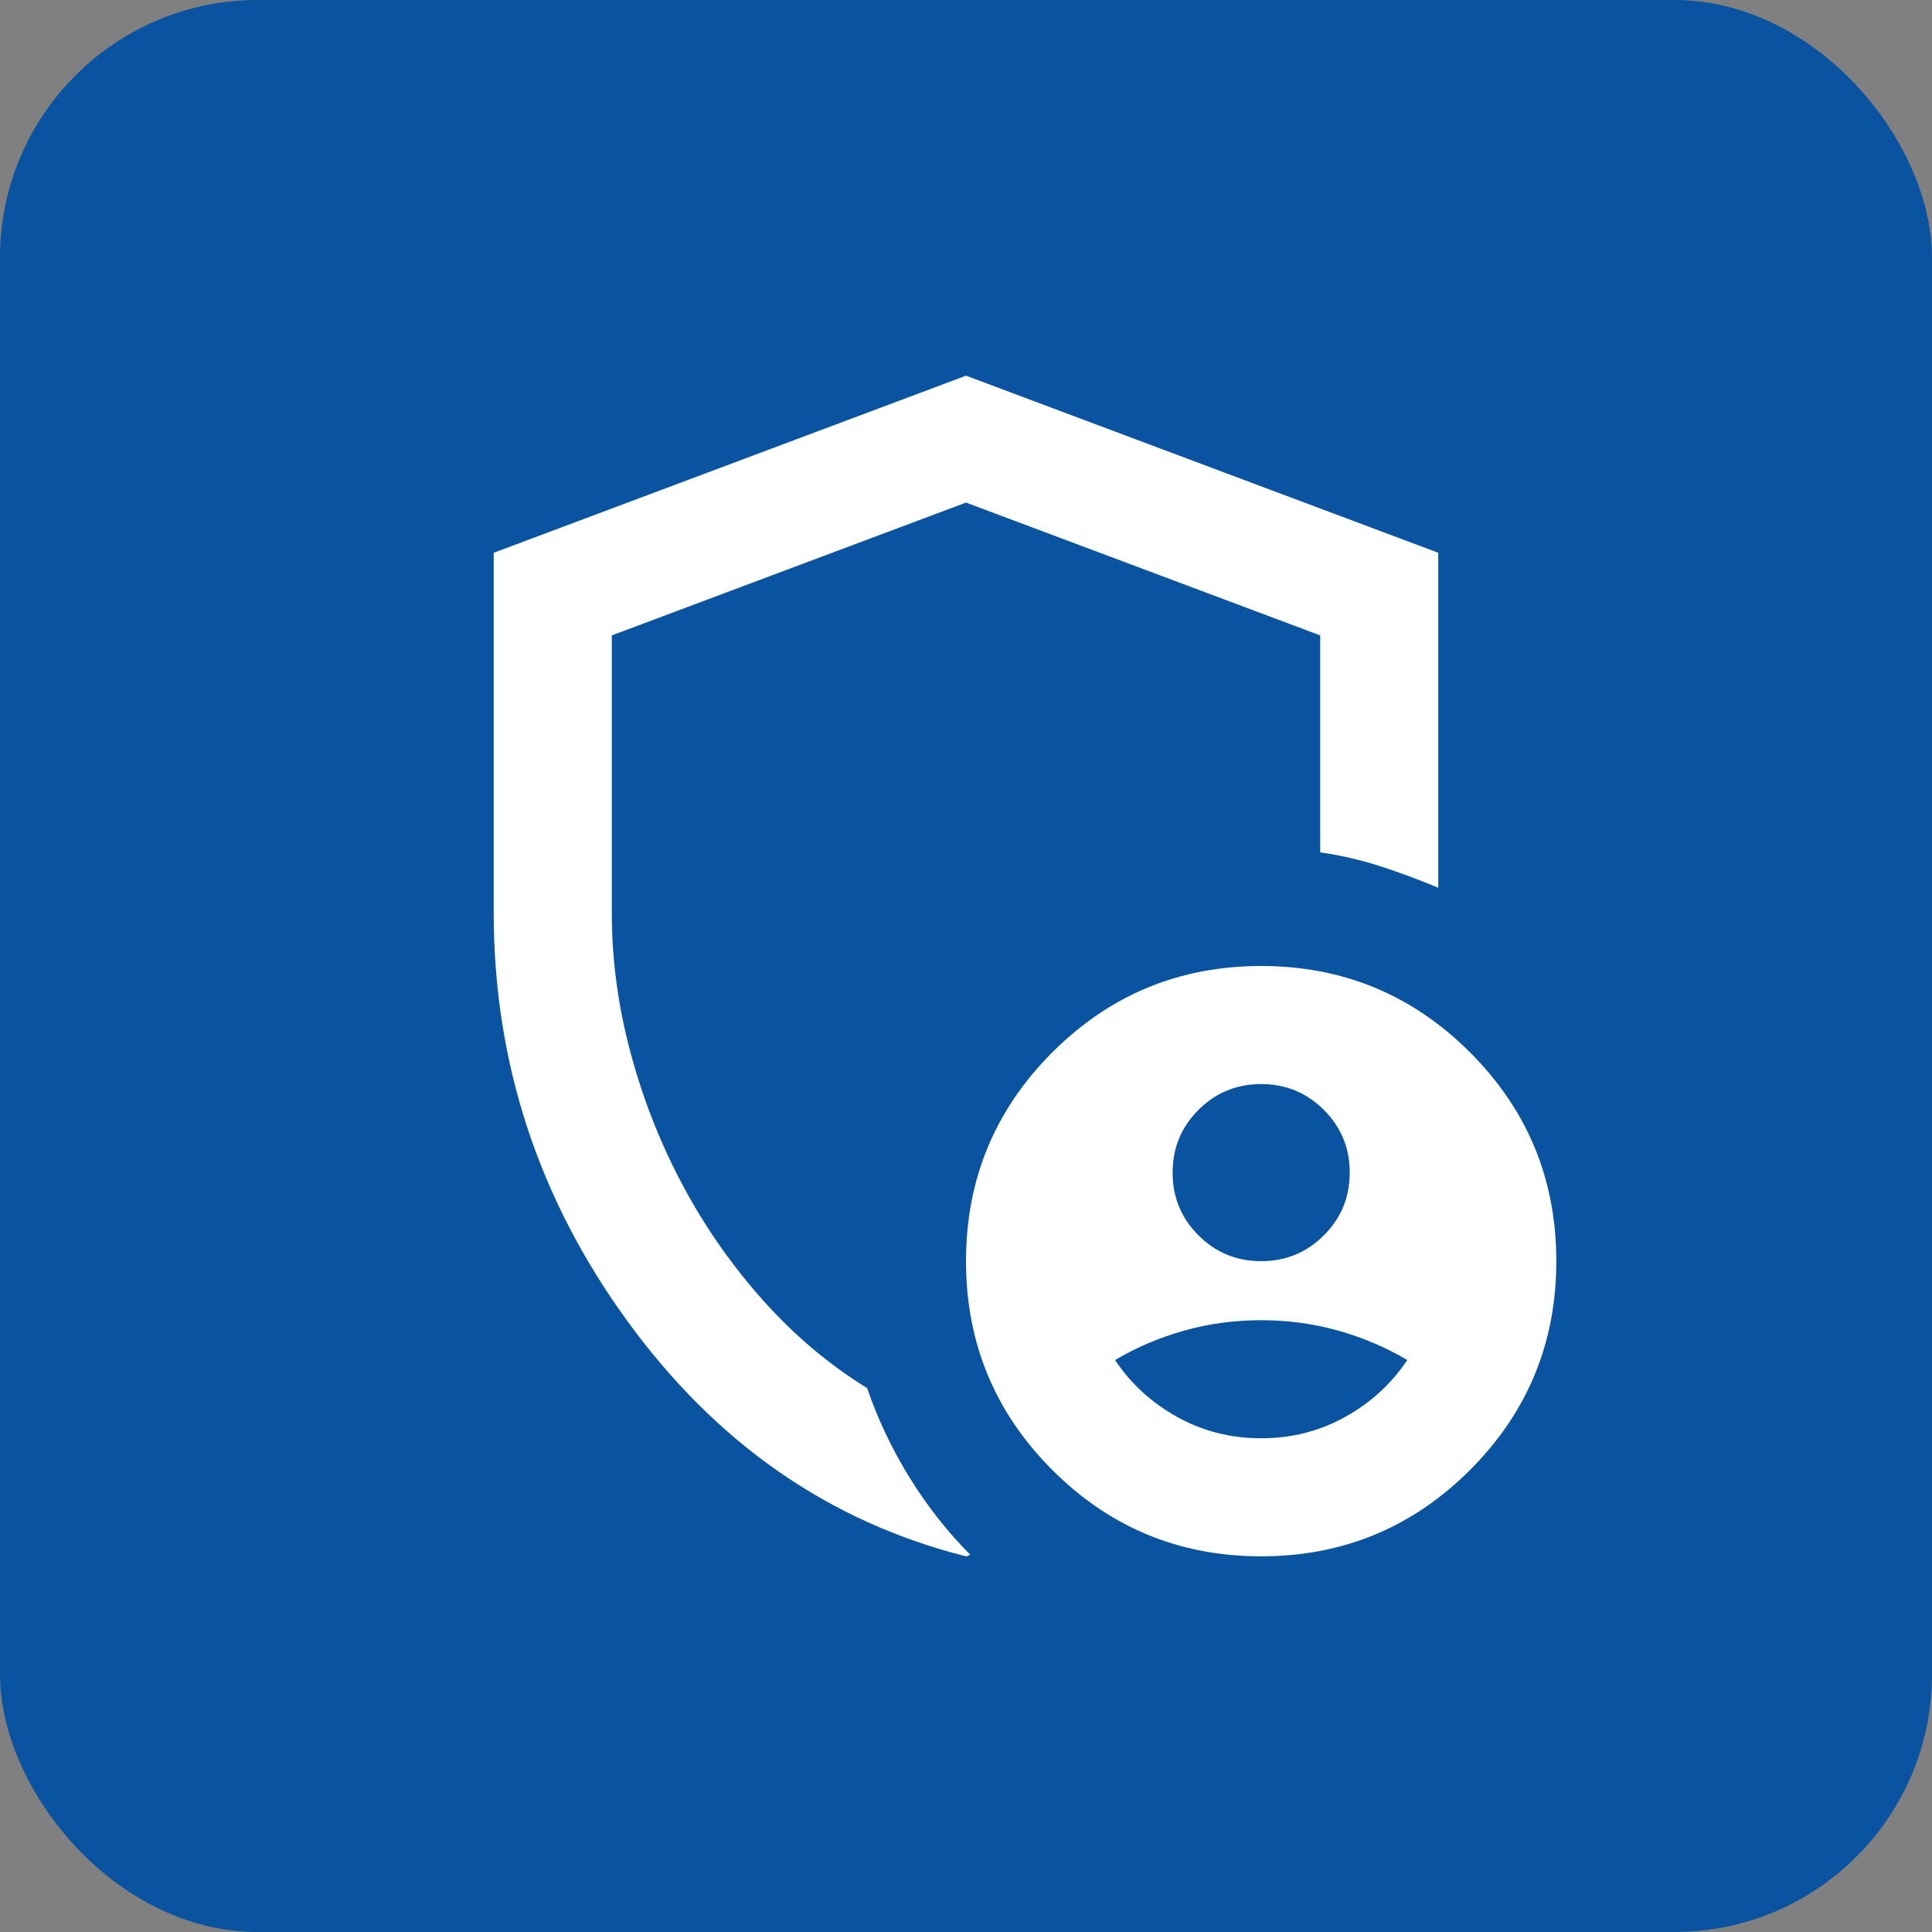 <svg width="60" height="60" viewBox="0 0 60 60" fill="none" xmlns="http://www.w3.org/2000/svg">
<rect x="0" y="0" width="60" height="60" fill="#808080" stroke="none"/>
<rect width="60" height="60" rx="8" fill="#0A53A0"/>
<mask id="mask0_246_317" style="mask-type:alpha" maskUnits="userSpaceOnUse" x="8" y="8" width="44" height="44">
<rect x="8" y="8" width="44" height="44" fill="#D9D9D9"/>
</mask>
<g mask="url(#mask0_246_317)">
<path d="M39.167 39.167C39.931 39.167 40.58 38.899 41.114 38.364C41.649 37.83 41.917 37.181 41.917 36.417C41.917 35.653 41.649 35.003 41.114 34.469C40.58 33.934 39.931 33.667 39.167 33.667C38.403 33.667 37.753 33.934 37.219 34.469C36.684 35.003 36.417 35.653 36.417 36.417C36.417 37.181 36.684 37.83 37.219 38.364C37.753 38.899 38.403 39.167 39.167 39.167ZM39.167 44.667C40.114 44.667 40.985 44.445 41.779 44.002C42.574 43.559 43.215 42.971 43.704 42.237C43.032 41.84 42.314 41.535 41.55 41.321C40.786 41.107 39.992 41 39.167 41C38.342 41 37.547 41.107 36.783 41.321C36.019 41.535 35.301 41.84 34.629 42.237C35.118 42.971 35.76 43.559 36.554 44.002C37.349 44.445 38.219 44.667 39.167 44.667ZM30 48.333C25.753 47.264 22.246 44.827 19.481 41.023C16.716 37.219 15.333 32.994 15.333 28.35V17.167L30 11.667L44.667 17.167V27.571C44.086 27.326 43.49 27.105 42.879 26.906C42.268 26.708 41.642 26.562 41 26.471V19.733L30 15.608L19 19.733V28.35C19 29.786 19.191 31.222 19.573 32.658C19.955 34.094 20.489 35.462 21.177 36.76C21.864 38.059 22.697 39.258 23.675 40.358C24.653 41.458 25.737 42.375 26.929 43.108C27.265 44.086 27.708 45.018 28.258 45.904C28.808 46.79 29.435 47.585 30.137 48.288C30.107 48.288 30.084 48.295 30.069 48.31C30.053 48.326 30.03 48.333 30 48.333ZM39.167 48.333C36.63 48.333 34.469 47.44 32.681 45.652C30.894 43.864 30 41.703 30 39.167C30 36.63 30.894 34.469 32.681 32.681C34.469 30.894 36.63 30 39.167 30C41.703 30 43.864 30.894 45.652 32.681C47.44 34.469 48.333 36.63 48.333 39.167C48.333 41.703 47.44 43.864 45.652 45.652C43.864 47.44 41.703 48.333 39.167 48.333Z" fill="white"/>
</g>
</svg>
